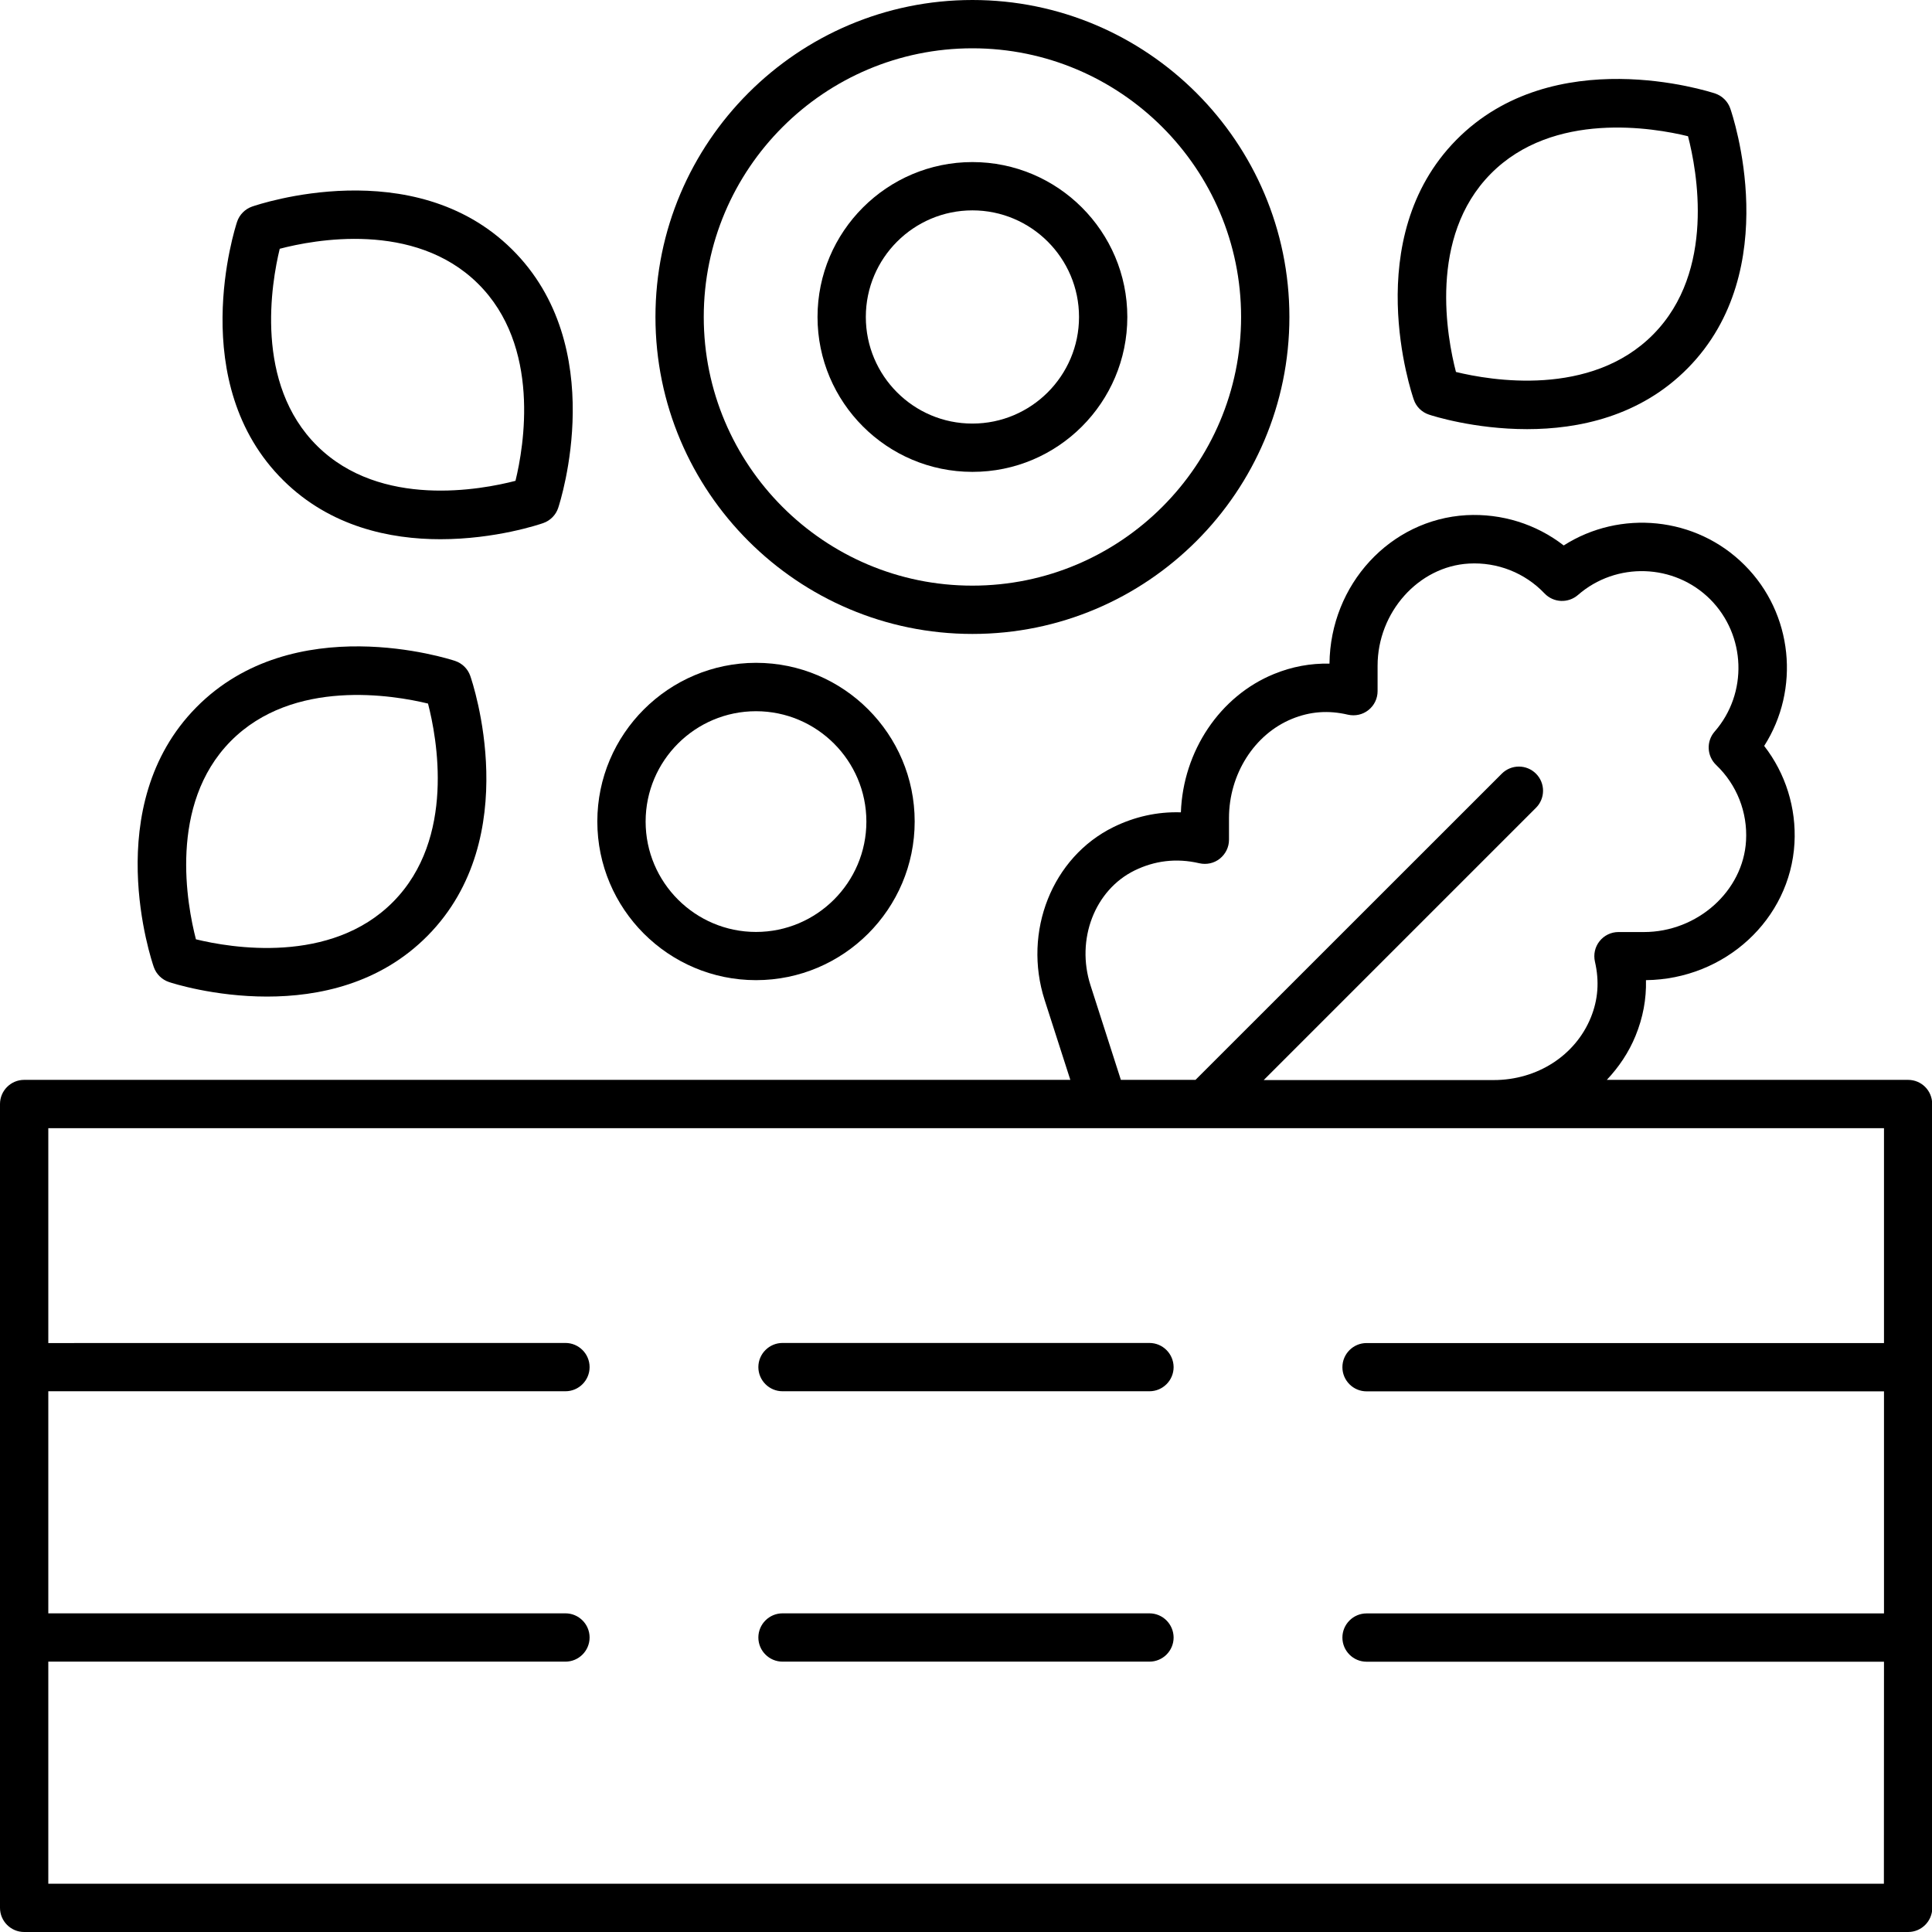 <svg width="80" height="80" viewBox="0 0 80 80" fill="none" xmlns="http://www.w3.org/2000/svg">
<g clip-path="url(#clip0_193_2208)">
<path d="M6.368 40.043C6.469 40.336 6.704 40.566 6.997 40.664C7.133 40.711 8.864 41.266 11.059 41.266C13.18 41.266 15.735 40.746 17.711 38.742C21.735 34.664 19.567 28.258 19.473 27.988C19.372 27.695 19.137 27.465 18.844 27.367C18.571 27.277 12.153 25.211 8.129 29.289C4.102 33.367 6.274 39.773 6.368 40.043ZM17.723 29.133C18.09 30.547 18.875 34.711 16.285 37.336C13.695 39.961 9.531 39.242 8.113 38.895C7.746 37.481 6.961 33.317 9.551 30.692C12.141 28.07 16.305 28.789 17.723 29.133Z" fill="black"/>
<path d="M59.171 17.168C59.308 17.215 61.038 17.77 63.233 17.77C65.355 17.77 67.909 17.25 69.886 15.246C73.909 11.168 71.741 4.762 71.647 4.492C71.546 4.199 71.311 3.969 71.019 3.871C70.745 3.781 64.327 1.715 60.303 5.793C56.28 9.871 58.448 16.277 58.542 16.547C58.639 16.84 58.874 17.07 59.171 17.168ZM61.726 7.199C64.315 4.574 68.48 5.293 69.897 5.641C70.265 7.055 71.05 11.219 68.46 13.844C65.87 16.469 61.706 15.75 60.288 15.402C59.921 13.988 59.132 9.824 61.726 7.199Z" fill="black"/>
<path d="M24.734 34.016C24.734 37.637 27.68 40.586 31.305 40.586C34.926 40.586 37.875 37.641 37.875 34.016C37.875 30.395 34.93 27.446 31.305 27.446C27.684 27.45 24.734 30.395 24.734 34.016ZM31.305 29.45C33.824 29.45 35.875 31.5 35.875 34.02C35.875 36.539 33.824 38.59 31.305 38.59C28.785 38.59 26.734 36.539 26.734 34.02C26.734 31.497 28.785 29.45 31.305 29.45Z" fill="black"/>
<path d="M53.391 13.125C53.391 5.891 47.504 0 40.266 0C33.027 0 27.141 5.891 27.141 13.125C27.141 20.363 33.031 26.25 40.266 26.25C47.504 26.254 53.391 20.363 53.391 13.125ZM29.141 13.125C29.141 6.992 34.129 2 40.266 2C46.402 2 51.391 6.992 51.391 13.125C51.391 19.262 46.398 24.25 40.266 24.25C34.129 24.254 29.141 19.262 29.141 13.125Z" fill="black"/>
<path d="M46.68 13.125C46.68 9.586 43.801 6.711 40.266 6.711C36.727 6.711 33.852 9.59 33.852 13.125C33.852 16.664 36.73 19.539 40.266 19.539C43.805 19.543 46.68 16.664 46.68 13.125ZM35.852 13.125C35.852 10.691 37.832 8.711 40.266 8.711C42.7 8.711 44.68 10.691 44.68 13.125C44.68 15.559 42.7 17.539 40.266 17.539C37.832 17.543 35.852 15.562 35.852 13.125Z" fill="black"/>
<path d="M22.493 21.66C22.786 21.558 23.017 21.324 23.114 21.031C23.204 20.758 25.27 14.34 21.192 10.316C17.114 6.293 10.708 8.461 10.438 8.554C10.146 8.656 9.915 8.89 9.817 9.183C9.727 9.457 7.661 15.875 11.739 19.898C13.681 21.816 16.153 22.328 18.235 22.328C20.524 22.328 22.349 21.711 22.493 21.66ZM11.583 10.301C12.993 9.93 17.15 9.137 19.786 11.739C22.411 14.328 21.692 18.492 21.345 19.91C19.931 20.278 15.767 21.063 13.142 18.473C10.517 15.887 11.239 11.719 11.583 10.301Z" fill="black"/>
<path d="M79.008 44.715H66.535C67.031 44.188 67.445 43.578 67.726 42.887C68.031 42.141 68.176 41.371 68.156 40.586C71.433 40.547 74.125 38.07 74.305 34.918C74.386 33.457 73.937 32.027 73.051 30.887C74.543 28.551 74.254 25.41 72.238 23.398C70.226 21.383 67.086 21.094 64.75 22.586C63.609 21.699 62.179 21.254 60.719 21.332C57.562 21.512 55.086 24.203 55.051 27.48C54.269 27.461 53.492 27.605 52.75 27.91C50.511 28.824 48.988 31.105 48.898 33.637C47.914 33.606 46.98 33.82 46.109 34.246C43.57 35.492 42.343 38.574 43.258 41.414L44.32 44.715H1C0.449 44.715 0 45.164 0 45.715V79C0 79.551 0.449 80 1 80H79.012C79.563 80 80.012 79.551 80.012 79L80.008 45.715C80.008 45.16 79.563 44.715 79.008 44.715ZM45.156 40.801C44.543 38.898 45.332 36.852 46.984 36.043C47.8 35.645 48.699 35.52 49.664 35.746C49.961 35.813 50.273 35.746 50.511 35.555C50.75 35.363 50.89 35.078 50.89 34.773V33.871C50.89 32.055 51.941 30.402 53.5 29.766C54.246 29.461 55.004 29.402 55.816 29.594C56.113 29.66 56.426 29.594 56.664 29.402C56.902 29.215 57.043 28.926 57.043 28.621V27.566C57.043 25.352 58.738 23.453 60.824 23.336C62.004 23.27 63.144 23.719 63.957 24.574C64.328 24.961 64.933 24.988 65.34 24.637C66.925 23.254 69.328 23.332 70.816 24.816C72.3 26.305 72.383 28.707 71 30.293C70.648 30.695 70.675 31.305 71.062 31.676C71.918 32.492 72.367 33.633 72.3 34.812C72.183 36.898 70.285 38.594 68.07 38.594H67.015C66.711 38.594 66.422 38.734 66.234 38.973C66.043 39.211 65.976 39.523 66.043 39.82C66.23 40.633 66.175 41.391 65.871 42.137C65.23 43.707 63.652 44.723 61.851 44.723H52.328L63.601 33.45C63.992 33.059 63.992 32.426 63.601 32.035C63.21 31.645 62.578 31.645 62.187 32.035L49.503 44.715H46.413L45.156 40.801ZM2 78V68.805H23.414C23.965 68.805 24.414 68.355 24.414 67.805C24.414 67.254 23.965 66.805 23.414 66.805H2V57.609H23.414C23.965 57.609 24.414 57.16 24.414 56.609C24.414 56.059 23.965 55.609 23.414 55.609L2 55.613V46.715H78.012V55.613H56.586C56.035 55.613 55.586 56.062 55.586 56.613C55.586 57.164 56.035 57.613 56.586 57.613H78.012V66.808H56.586C56.035 66.808 55.586 67.258 55.586 67.808C55.586 68.359 56.035 68.808 56.586 68.808H78.012L78.008 78L2 78Z" fill="black"/>
<path d="M47.593 55.609H32.402C31.852 55.609 31.402 56.058 31.402 56.609C31.402 57.16 31.852 57.609 32.402 57.609H47.597C48.148 57.609 48.597 57.16 48.597 56.609C48.593 56.058 48.148 55.609 47.593 55.609Z" fill="black"/>
<path d="M47.593 66.805H32.402C31.852 66.805 31.402 67.254 31.402 67.805C31.402 68.356 31.852 68.805 32.402 68.805H47.597C48.148 68.805 48.597 68.356 48.597 67.805C48.593 67.254 48.148 66.805 47.593 66.805Z" fill="black"/>
</g>
<defs>
<clipPath id="clip0_193_2208">
<rect width="80" height="80" fill="white"/>
</clipPath>
</defs>
</svg>
